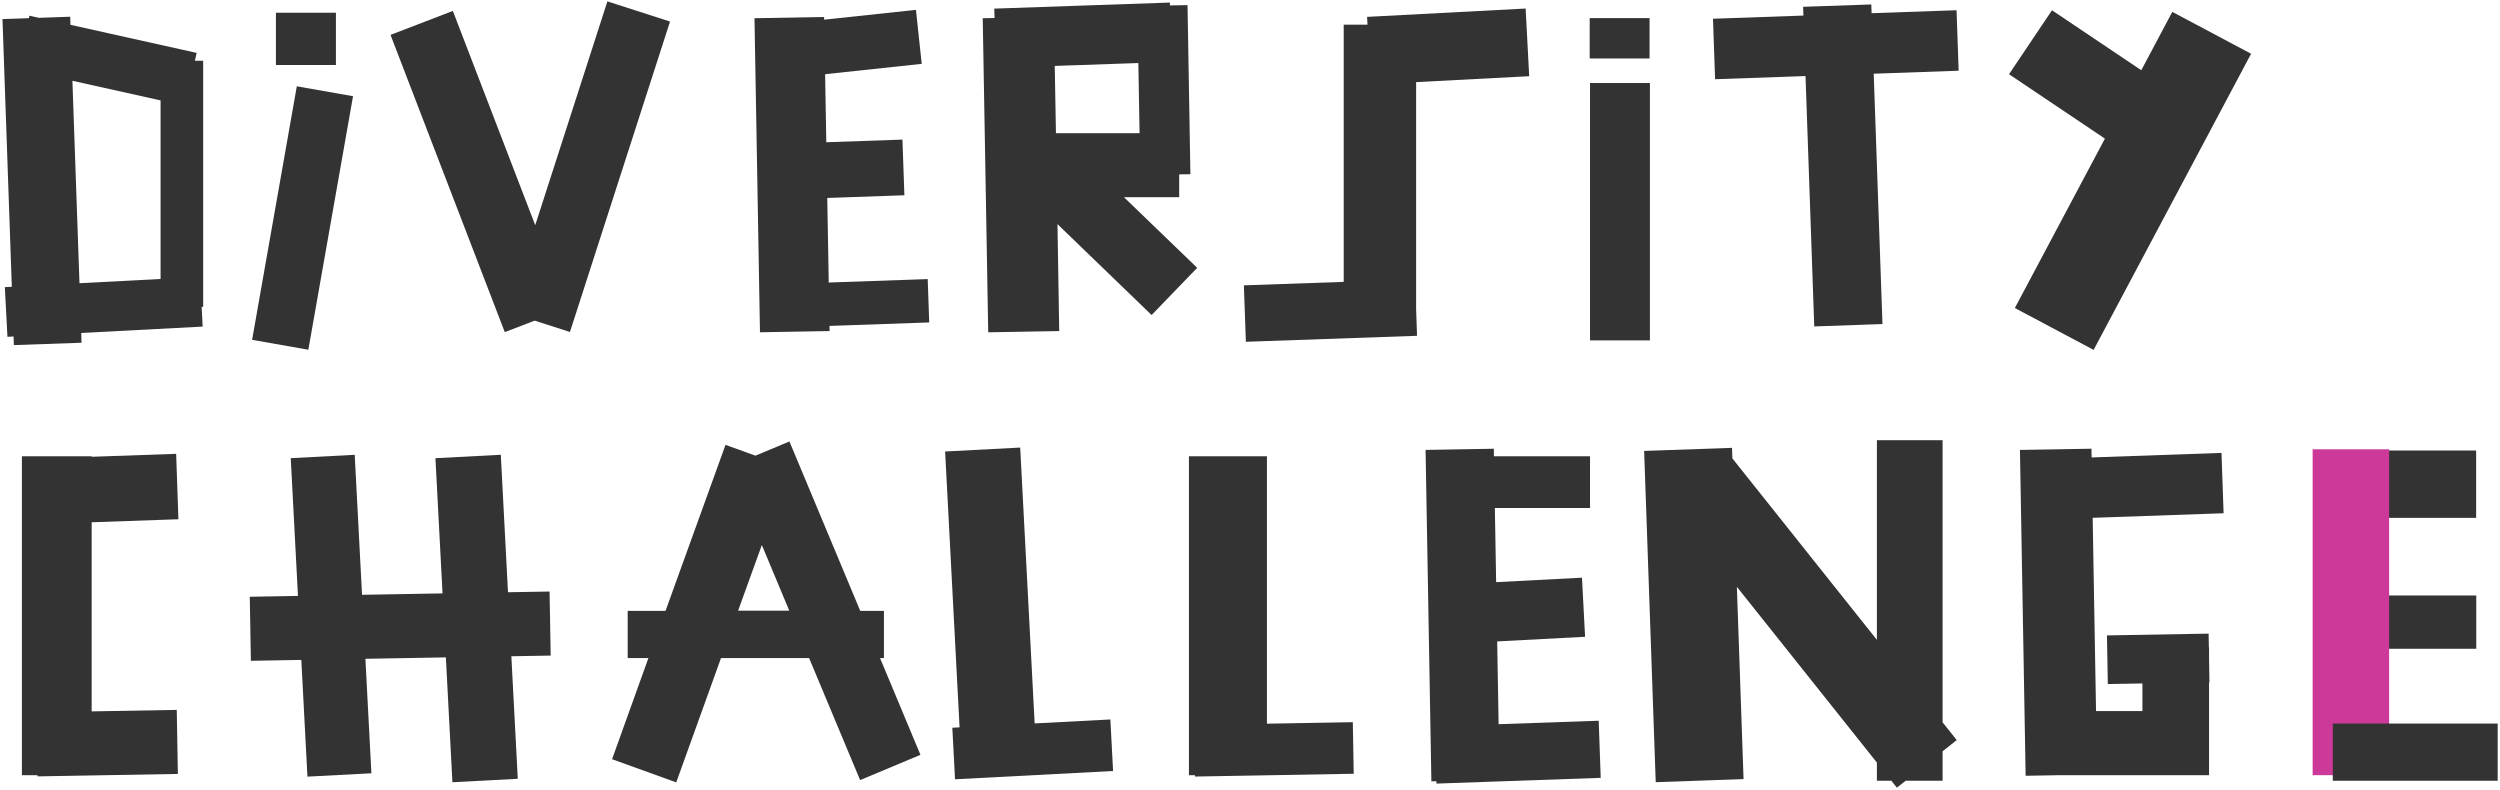 <svg xmlns="http://www.w3.org/2000/svg" viewBox="0 0 870 275">
  <g id="Page-1" fill="none" fill-rule="evenodd">
    <g id="tape">
      <g id="E" transform="translate(804 156)">
        <rect id="path-1" width="54.09" height="18.54" x="3.65" y="51.23" fill="#333333"/>
        <rect id="path-3" width="49.37" height="23.44" x="8.33" y=".78" fill="#333333"/>
        <rect id="path-5" width="26.62" height="113.41" x=".8" y=".35" fill="#CC3998"/>
        <rect id="path-7" width="57.38" height="19.9" x="7.81" y="95.8" fill="#333333"/>
      </g>
      <path id="path-9" fill="#333333" d="M68.44 18.41L24.52 8.64l-.1-2.82-10.86.38-3.32-.74-.19.86-9.19.32 3.25 93.15-2.43.13.91 17.28 2.13-.11.1 3 23.56-.82-.12-3.4 42.27-2.22-.36-6.86h.53V21.14h-2.88l.62-2.73zm-43.24 9.7l30.68 6.83v62.14l-28.22 1.48-2.46-70.45z"/>
      <g id="I" fill="#333333" transform="translate(87 4)">
        <rect id="path-11" width="89.59" height="19.87" x="-26.5" y="61.93" transform="rotate(-80 18.3 71.868)"/>
        <rect id="path-13" width="20.88" height="18.19" x="9.02" y=".43"/>
      </g>
      <polygon id="path-15" fill="#333333" points="211.37 .48 186.26 78.37 157.59 3.8 135.9 12.14 175.66 115.58 186.06 111.58 198.34 115.53 233.17 7.5"/>
      <polygon id="path-17" fill="#333333" points="288.4 98.32 287.89 68.89 314.73 67.95 314.05 48.58 287.55 49.5 287.14 25.82 320.76 22.22 318.75 3.43 286.8 6.85 286.79 5.91 262.56 6.34 264.47 115.63 288.7 115.21 288.67 113.42 323.37 112.21 322.84 97.12"/>
      <path id="path-19" fill="#333333" d="M391.14 68.63h19.22v-7.94l3.9-.07-1-58.84-6.13.11v-1L346 3l.11 3.27-4.12.07 1.91 109.3 24.71-.43L368 78l32.76 31.63 15.86-16.43-25.48-24.57zm-24.09-45.69l29.09-1 .43 24.41h-29.1l-.42-23.41z"/>
      <g id="I" fill="#333333" transform="translate(553 6)">
        <rect id="path-21" width="20.84" height="89.57" x=".33" y="22.89"/>
        <rect id="path-23" width="20.84" height="14.05" x=".21" y=".3"/>
      </g>
      <polygon id="path-25" fill="#333333" points="651.32 4.59 651.21 1.55 627.48 2.37 627.59 5.42 596.12 6.52 596.85 27.57 628.32 26.47 631.36 113.6 655.1 112.77 652.05 25.65 681.61 24.61 680.88 3.56"/>
      <polygon id="path-27" fill="#333333" points="728.58 121.76 783.38 18.71 755.96 4.13 745.17 24.44 714.09 3.57 699.14 25.83 732.51 48.24 701.17 107.19"/>
      <polygon id="path-29" fill="#333333" points="62.09 180.7 61.3 157.93 31.9 158.96 31.9 158.78 7.62 158.78 7.62 269.76 13.06 269.76 13.07 270.18 61.9 269.33 61.51 247.04 31.9 247.56 31.9 181.75"/>
      <polygon id="path-31" fill="#333333" points="191.25 205.85 176.78 206.1 174.28 158.26 151.53 159.45 154 206.5 125.99 206.99 123.44 158.27 101.18 159.44 103.69 207.38 86.92 207.67 87.31 229.96 104.86 229.65 106.99 270.27 129.25 269.1 127.16 229.26 155.16 228.77 157.44 272.22 180.19 271.02 177.95 228.38 191.64 228.14"/>
      <path id="path-33" fill="#333333" d="M307.61 229v-16.43h-8.25l-24.64-58.94-11.83 4.94-10.41-3.76-20.87 57.76h-13.17V229h7.21L213 264.2l22.33 8.07L250.91 229h30.66l17.75 42.47 21-8.79L306.25 229h1.36zm-50.75-16.48l8.26-22.86 9.55 22.86h-17.81z"/>
      <polygon id="path-35" fill="#333333" points="360.06 251.75 355.03 155.75 328.9 157.12 333.93 253.12 331.41 253.25 332.35 271.19 387.35 268.31 386.41 250.37"/>
      <polygon id="path-37" fill="#333333" points="440.89 251.84 440.89 158.78 413.75 158.78 413.75 269.76 415.84 269.76 415.85 270.24 471.09 269.27 470.78 251.32"/>
      <polygon id="path-39" fill="#333333" points="521.52 252.02 521.02 223.21 551.61 221.6 550.53 201.03 520.66 202.59 520.21 176.79 553.33 176.79 553.33 158.78 519.89 158.78 519.85 156.16 496.1 156.57 498.12 271.9 499.87 271.87 499.89 272.69 557.05 270.69 556.35 250.81"/>
      <polygon id="path-41" fill="#333333" points="676.02 251.37 676.02 153.18 653.16 153.18 653.16 222.67 602.87 159.53 602.74 155.85 572.16 156.92 576.19 272.2 606.76 271.13 604.43 204.21 653.16 265.38 653.16 271.7 658.19 271.7 660.12 274.12 663.17 271.7 676.02 271.7 676.02 261.46 680.94 257.54"/>
      <polygon id="path-43" fill="#333333" points="729.42 247.46 728.25 180.2 773.81 178.61 773.08 157.61 727.88 159.19 727.83 156.15 702.94 156.58 704.92 269.97 716.87 269.76 745.56 269.76 768.75 269.76 768.75 247.46 768.75 237.44 768.89 237.43 768.75 229.12 768.75 225.29 768.68 225.29 768.6 220.5 733.22 221.12 733.52 238.05 745.56 237.84 745.56 247.46"/>
      <polygon id="path-45" fill="#333333" points="492.81 28.58 532.16 26.52 530.92 2.97 475.75 5.87 475.89 8.59 467.61 8.59 467.61 98.09 432.87 99.3 433.56 118.94 493.13 116.86 492.81 107.56"/>
    </g>
  </g>
</svg>
